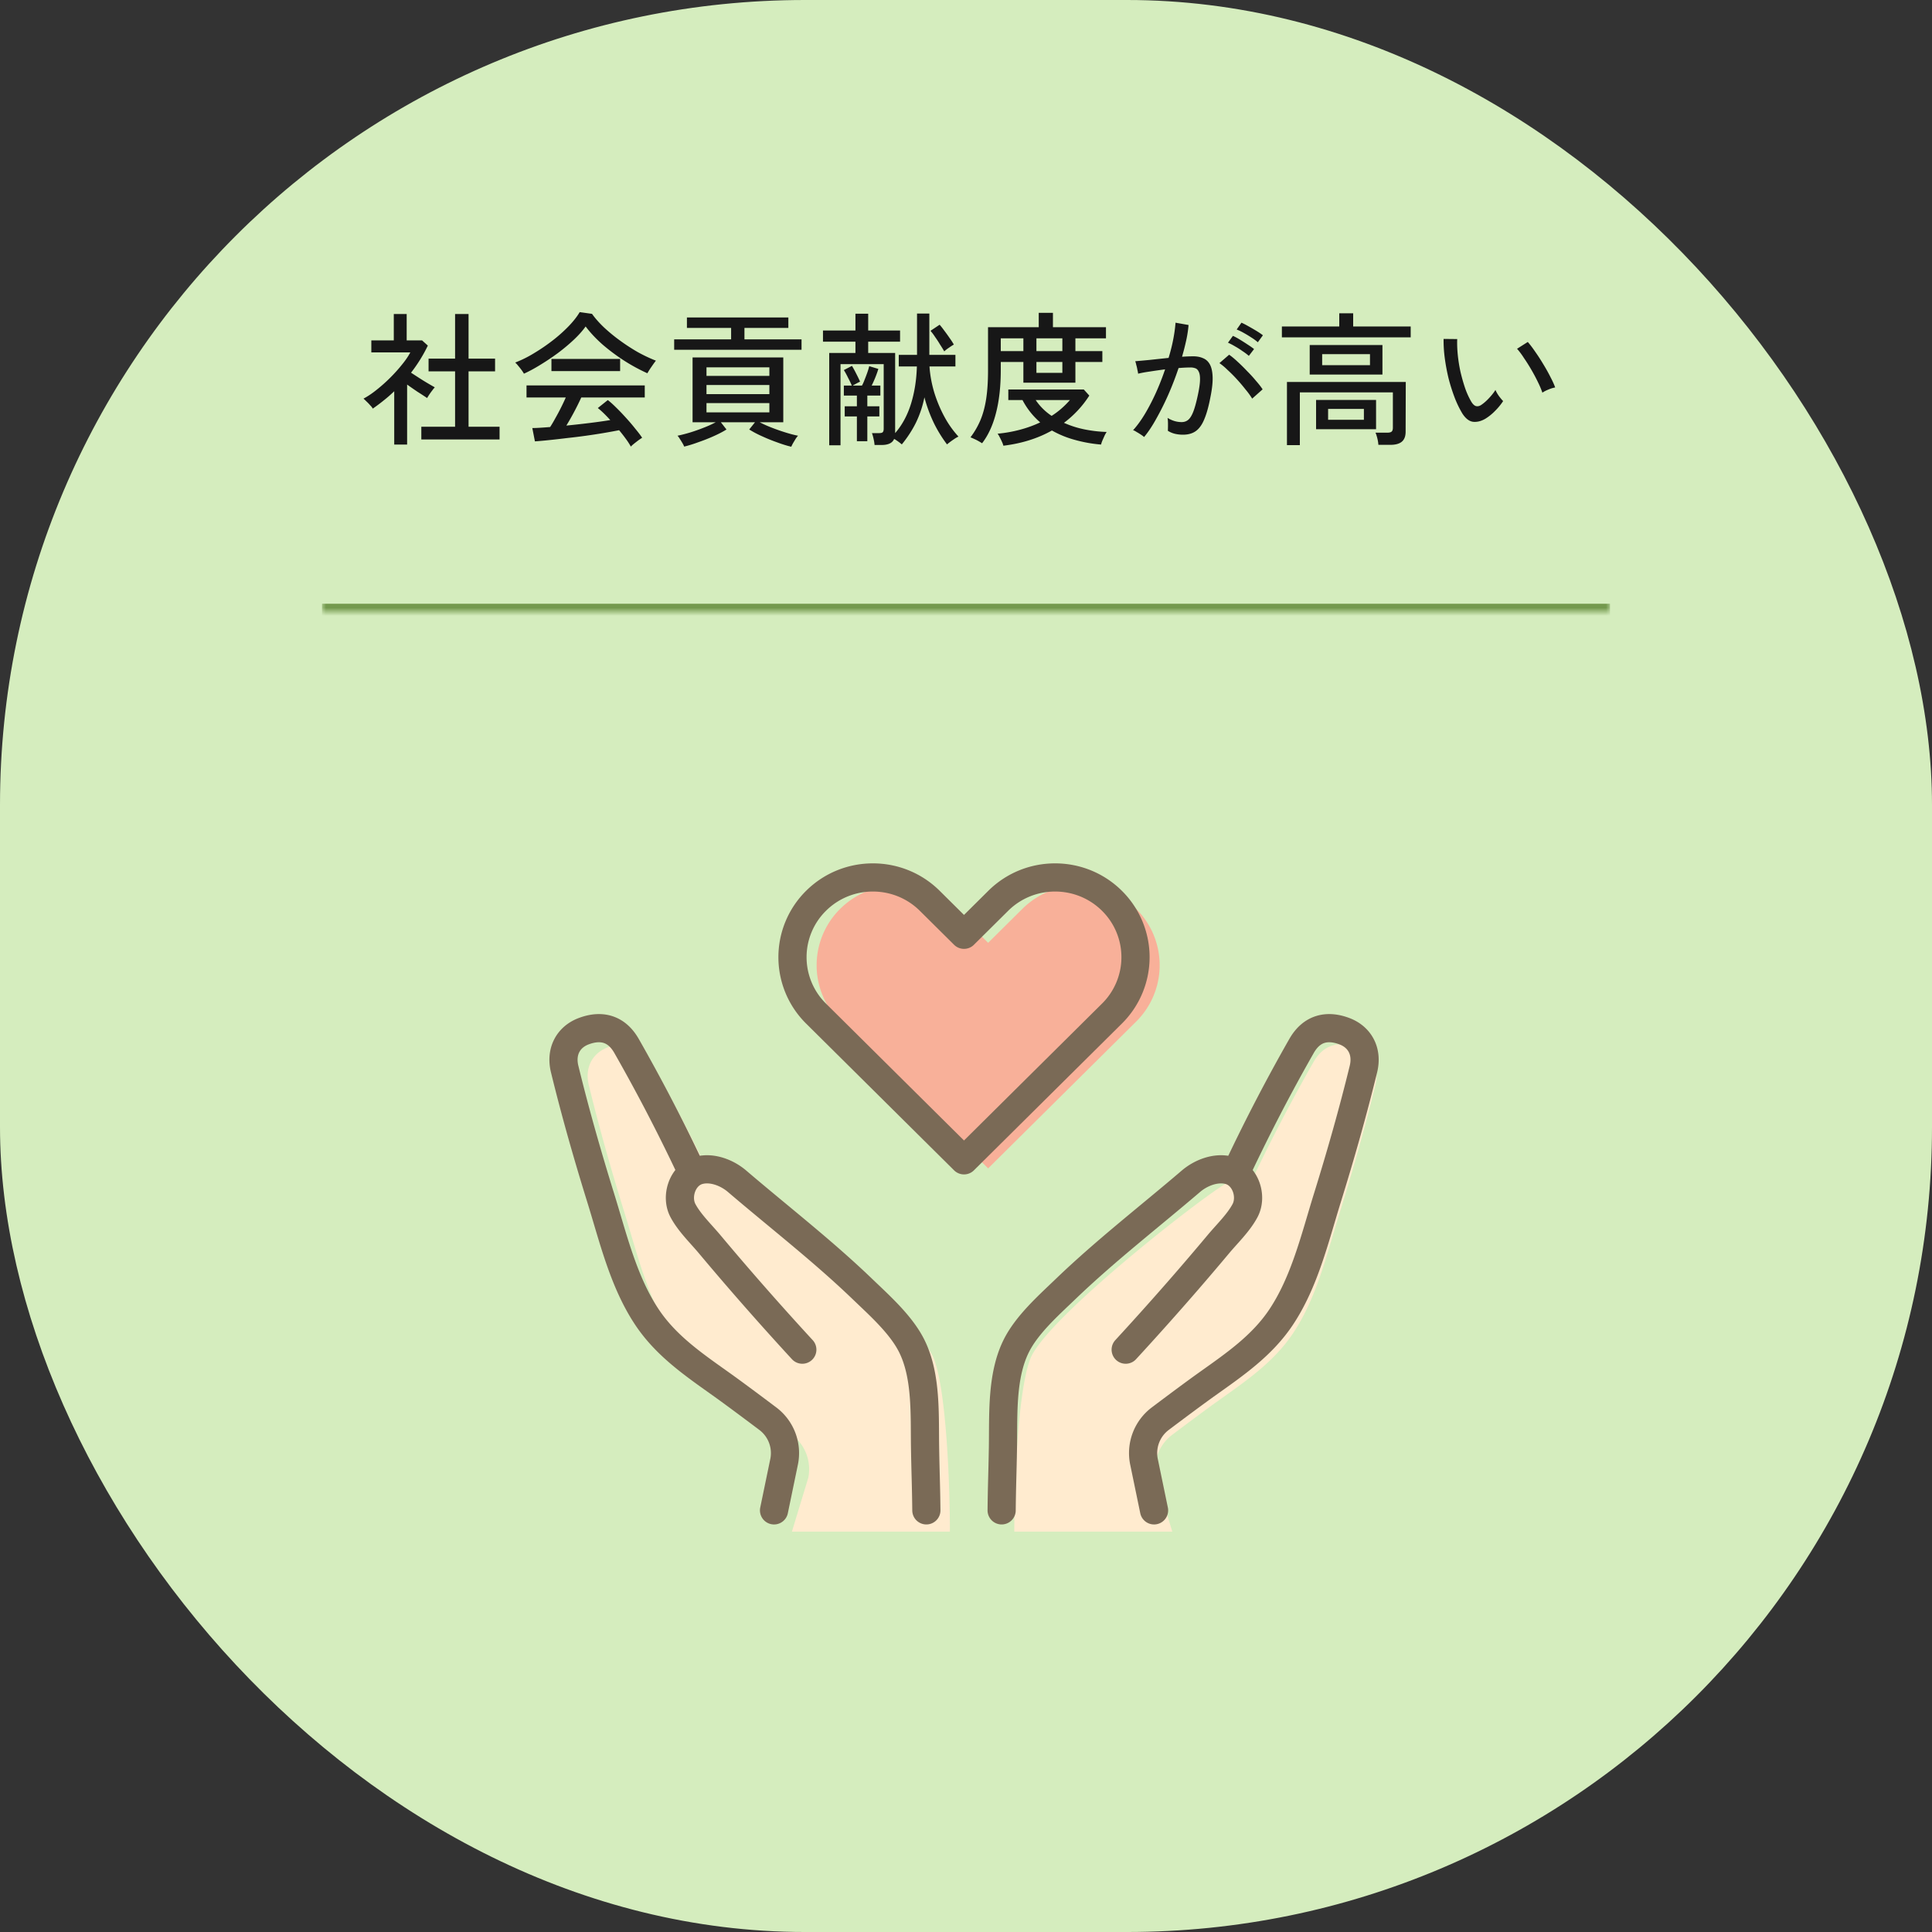 <svg width="240" height="240" fill="none" xmlns="http://www.w3.org/2000/svg"><rect width="100%" height="100%" fill="#333333" stroke="none"/><rect width="240" height="240" rx="100" fill="#D5EDBE"/><mask id="path-2-inside-1_1_2653" fill="#fff"><path d="M40 24h160v52H40V24z"/></mask><path d="M200 75H40v2h160v-2z" fill="#73994D" mask="url(#path-2-inside-1_1_2653)"/><path d="M52.338 54.594V53.01h4.194v-6.876h-3.294V44.55h3.294v-5.544h1.674v5.544H61.5v1.584h-3.294v6.876h3.852v1.584h-9.72zm-3.366.63V48.6c-.408.396-.84.774-1.296 1.134-.444.36-.9.702-1.368 1.026a1.708 1.708 0 00-.324-.414 5.561 5.561 0 00-.45-.468 8.293 8.293 0 00-.378-.36c.54-.288 1.092-.66 1.656-1.116a19.159 19.159 0 001.656-1.476c.54-.54 1.026-1.08 1.458-1.62.444-.54.792-1.05 1.044-1.53h-4.842v-1.494h2.79v-3.276h1.602v3.276h1.908l.72.648a18.645 18.645 0 01-2.088 3.366c.312.204.654.426 1.026.666.372.24.732.462 1.08.666.348.204.63.366.846.486a3.572 3.572 0 00-.306.378 8.265 8.265 0 00-.648.954 43.774 43.774 0 00-1.188-.774c-.444-.3-.876-.6-1.296-.9v7.452h-1.602zm29.394.252a8.647 8.647 0 00-.63-.972 19.83 19.83 0 00-.828-1.062 74.618 74.618 0 01-4.104.684c-.78.108-1.56.204-2.34.288-.78.096-1.518.18-2.214.252-.684.072-1.284.126-1.8.162l-.324-1.656c.276 0 .6-.012.972-.036.384-.024.798-.054 1.242-.09.204-.312.42-.678.648-1.098.24-.42.474-.858.702-1.314.228-.456.426-.876.594-1.26h-4.878V47.88h14.688v1.494H72.21a34.604 34.604 0 01-1.854 3.492c.972-.096 1.944-.204 2.916-.324.972-.12 1.818-.24 2.538-.36-.588-.648-1.104-1.146-1.548-1.494l1.242-.99c.3.228.648.54 1.044.936.396.384.798.804 1.206 1.26.42.456.804.906 1.152 1.35.36.432.648.81.864 1.134-.096.06-.246.162-.45.306-.192.144-.378.288-.558.432-.18.144-.312.264-.396.36zm-13.284-9.054c-.06-.12-.156-.27-.288-.45a8.78 8.78 0 00-.414-.522 3.445 3.445 0 00-.378-.414 14.37 14.37 0 002.322-1.152 23.303 23.303 0 002.322-1.584 18.555 18.555 0 001.998-1.782c.588-.612 1.044-1.194 1.368-1.746l1.53.216c.384.54.87 1.092 1.458 1.656a21.048 21.048 0 001.962 1.62 24.55 24.55 0 002.232 1.458c.78.432 1.542.792 2.286 1.08-.144.18-.318.42-.522.72-.204.288-.384.57-.54.846a22.824 22.824 0 01-2.826-1.53 24.508 24.508 0 01-2.736-2.034c-.84-.744-1.542-1.494-2.106-2.25-.384.54-.876 1.092-1.476 1.656-.6.564-1.26 1.116-1.98 1.656a29.952 29.952 0 01-2.178 1.458c-.72.444-1.398.81-2.034 1.098zm3.42-.324v-1.512h8.532v1.512h-8.532zm29.79 9.396c-.516-.12-1.098-.3-1.746-.54a21.88 21.88 0 01-1.908-.774 12.392 12.392 0 01-1.566-.828l.72-.9h-4.248l.702.9c-.42.264-.936.534-1.548.81s-1.248.528-1.908.756c-.648.24-1.248.426-1.8.558a2.367 2.367 0 00-.216-.432 8.943 8.943 0 00-.324-.522 2.121 2.121 0 00-.288-.396c.42-.084.918-.21 1.494-.378.588-.18 1.17-.384 1.746-.612a13.207 13.207 0 001.512-.684h-2.88v-8.046h11.268v8.046h-2.934c.432.228.942.456 1.53.684.588.228 1.176.432 1.764.612.588.18 1.08.306 1.476.378a2.71 2.71 0 00-.306.396l-.324.54c-.096.18-.168.324-.216.432zM83.748 43.452v-1.296h7.074v-1.422h-5.49v-1.296h12.6v1.296h-5.454v1.422h7.092v1.296H83.748zm4.014 7.776h7.812v-1.152h-7.812v1.152zm0-2.268h7.812v-1.134h-7.812v1.134zm0-2.268h7.812V45.63h-7.812v1.062zm15.246 8.622V43.848h3.258v-1.404h-4.032v-1.386h4.032V38.97h1.584v2.088h3.96v1.386h-3.96v1.404h3.348v9.954c.864-.996 1.518-2.202 1.962-3.618.444-1.428.69-2.982.738-4.662h-2.25v-1.44h2.268v-5.13h1.53v5.13h3.24v1.44h-3.222c.072 1.08.27 2.16.594 3.24.336 1.08.762 2.094 1.278 3.042a12.186 12.186 0 001.728 2.43 3.974 3.974 0 00-.45.252c-.18.12-.36.246-.54.378-.18.132-.324.246-.432.342a16.306 16.306 0 01-1.62-2.628 17.907 17.907 0 01-1.188-3.222 13.107 13.107 0 01-1.062 3.168c-.468.936-1.05 1.83-1.746 2.682a6.079 6.079 0 00-.432-.342 5.513 5.513 0 00-.522-.342c-.204.504-.726.756-1.566.756h-.864a5.304 5.304 0 00-.126-.774 5.62 5.62 0 00-.198-.702h.882c.228 0 .378-.036.45-.108.084-.084.126-.234.126-.45v-8.01h-5.364v10.08h-1.404zm3.438-.504v-3.078h-1.512v-1.26h1.512V49.14h-1.62v-1.242h.99c-.12-.288-.276-.612-.468-.972a9.504 9.504 0 00-.522-.954l1.008-.522c.168.276.348.606.54.99.192.372.348.696.468.972a6.907 6.907 0 00-.432.216c-.204.108-.366.198-.486.27h1.152c.108-.192.216-.432.324-.72.12-.3.234-.6.342-.9.108-.312.186-.576.234-.792l1.134.342c-.084.288-.204.63-.36 1.026-.156.384-.312.732-.468 1.044h1.08v1.242h-1.62v1.332h1.494v1.26h-1.494v3.078h-1.296zM117.3 43.65a16.783 16.783 0 00-.522-.846 12.555 12.555 0 00-.612-.936 6.827 6.827 0 00-.576-.774l1.134-.756c.18.204.378.456.594.756.228.3.444.6.648.9.216.3.39.57.522.81-.156.084-.36.216-.612.396a3.866 3.866 0 00-.576.45zm4.698 11.412a8.992 8.992 0 00-.72-.414c-.276-.132-.516-.24-.72-.324a9.95 9.95 0 001.224-2.106c.324-.768.564-1.65.72-2.646.156-1.008.234-2.196.234-3.564v-5.364h6.3v-1.782h1.764v1.782h6.588v1.386h-3.798v1.584h3.348v1.35h-3.348v2.574h-6.462v-2.574h-2.808v.972c0 2.052-.198 3.84-.594 5.364-.384 1.512-.96 2.766-1.728 3.762zm2.646.306a2.662 2.662 0 00-.162-.45 8.877 8.877 0 00-.288-.594 2.76 2.76 0 00-.27-.45 16.672 16.672 0 002.826-.504c.888-.24 1.71-.54 2.466-.9a9.428 9.428 0 01-2.196-2.772h-1.764v-1.314h9.378l.684.756a12.883 12.883 0 01-3.15 3.384 12.03 12.03 0 002.61.828c.924.18 1.824.282 2.7.306-.06.072-.144.216-.252.432l-.288.648a3.725 3.725 0 00-.162.486 17.329 17.329 0 01-3.366-.612 12.229 12.229 0 01-2.736-1.134c-1.752.984-3.762 1.614-6.03 1.89zm4.104-11.754h3.222V42.03h-3.222v1.584zm1.89 8.046c.432-.276.834-.576 1.206-.9.384-.336.738-.69 1.062-1.062h-4.248a7.17 7.17 0 001.98 1.962zm-6.318-8.046h2.808V42.03h-2.808v1.584zm4.428 2.7h3.222v-1.35h-3.222v1.35zm13.374 7.974a2.675 2.675 0 00-.378-.288 8.655 8.655 0 00-.558-.342c-.18-.12-.324-.192-.432-.216.492-.54.978-1.206 1.458-1.998.48-.804.936-1.68 1.368-2.628.432-.96.816-1.938 1.152-2.934-.648.084-1.278.174-1.89.27-.6.084-1.086.174-1.458.27a4.288 4.288 0 00-.09-.468 5.344 5.344 0 00-.144-.63 2.9 2.9 0 00-.126-.45c.42-.036 1.014-.09 1.782-.162.768-.084 1.554-.168 2.358-.252.24-.78.432-1.542.576-2.286.144-.744.24-1.44.288-2.088l1.62.288a14.806 14.806 0 01-.288 1.89 32.26 32.26 0 01-.522 2.052 22.602 22.602 0 011.386-.054c.468 0 .876.078 1.224.234.36.144.642.402.846.774.204.372.318.888.342 1.548.024.66-.066 1.494-.27 2.502-.216 1.14-.468 2.052-.756 2.736-.276.684-.63 1.182-1.062 1.494-.42.3-.954.45-1.602.45a4.31 4.31 0 01-.972-.108 2.937 2.937 0 01-.9-.378c.012-.216.018-.486.018-.81 0-.324-.018-.588-.054-.792.564.348 1.146.522 1.746.522.324 0 .6-.096.828-.288.228-.192.438-.534.63-1.026.192-.504.384-1.212.576-2.124.156-.744.24-1.338.252-1.782.012-.444-.036-.78-.144-1.008-.096-.228-.234-.378-.414-.45a1.69 1.69 0 00-.63-.108c-.192 0-.414.006-.666.018-.252.012-.522.03-.81.054a38.42 38.42 0 01-1.278 3.312 34.648 34.648 0 01-1.494 2.988c-.504.912-1.008 1.668-1.512 2.268zm13.428-4.77a9.01 9.01 0 00-.81-1.116 21.01 21.01 0 00-1.098-1.296 17.918 17.918 0 00-1.17-1.17 7.345 7.345 0 00-.99-.828l1.206-1.044c.312.216.66.504 1.044.864.396.36.792.75 1.188 1.17.408.408.78.816 1.116 1.224.348.396.618.744.81 1.044l-1.296 1.152zm-.414-5.31a6.788 6.788 0 00-.792-.594 9.478 9.478 0 00-.936-.594 7.63 7.63 0 00-.864-.45l.612-.846c.228.096.51.246.846.45.336.204.666.414.99.63.336.216.6.402.792.558l-.648.846zm1.116-1.692a6.186 6.186 0 00-.81-.594c-.312-.204-.63-.396-.954-.576a6.82 6.82 0 00-.864-.414l.594-.846c.228.096.51.24.846.432.348.192.69.39 1.026.594.336.204.6.384.792.54l-.63.864zm3.618 12.78v-7.848h14.76l-.018 6.174c0 .564-.156.978-.468 1.242-.312.264-.792.396-1.44.396h-1.476a4.816 4.816 0 00-.126-.792c-.072-.3-.15-.54-.234-.72h1.476c.24 0 .414-.042.522-.126.108-.096.162-.258.162-.486v-4.392h-11.556v6.552h-1.602zm2.826-8.766v-3.672h9.036v3.672h-9.036zm.792 6.786V49.68h7.452v3.636h-7.452zm-4.248-11.412v-1.35h7.128v-1.638h1.728v1.638h7.146v1.35H159.24zm5.004 3.456h5.94v-1.368h-5.94v1.368zm.738 6.786h4.446v-1.35h-4.446v1.35zm19.53-.126c-.516.3-1.02.426-1.512.378-.492-.06-.942-.408-1.35-1.044a12.682 12.682 0 01-.954-1.98 22.372 22.372 0 01-.756-2.394 24.344 24.344 0 01-.468-2.52 16.434 16.434 0 01-.144-2.358l1.692.018c-.024.612 0 1.272.072 1.98s.186 1.416.342 2.124c.168.708.36 1.38.576 2.016a9.73 9.73 0 00.756 1.656c.204.336.414.522.63.558.216.036.432-.024.648-.18.3-.204.612-.48.936-.828.336-.36.6-.696.792-1.008.084.216.222.462.414.738.204.276.384.492.54.648a7.682 7.682 0 01-1.026 1.242 6.173 6.173 0 01-1.188.954zm7.092-3.24a11.487 11.487 0 00-.522-1.242 22.33 22.33 0 00-.828-1.566c-.312-.54-.63-1.044-.954-1.512a8.943 8.943 0 00-.846-1.134l1.332-.846c.276.312.582.714.918 1.206.348.492.69 1.02 1.026 1.584.336.552.63 1.08.882 1.584.264.504.456.93.576 1.278a3.748 3.748 0 00-.864.27c-.3.12-.54.246-.72.378z" fill="#171717"/><path d="M80.832 131.932a221.867 221.867 0 017.807 14.998c.454 0 .861-.837 2.861 0s22.5 16.719 24.5 21.837c1.6 4.094 2 16.039 2 21.5H98.374l2.03-6.681a5.349 5.349 0 00-2.03-5.358c-1.867-1.406-4.288-3.214-5.876-4.343-3.405-2.422-6.778-4.739-9.131-8.272-2.92-4.385-4.196-9.822-5.739-14.79-1.645-5.295-3.167-10.629-4.482-16.015-.542-2.216.467-3.993 2.357-4.706 2.03-.766 4.011-.474 5.33 1.83zm82.336 0a222.192 222.192 0 00-7.807 14.998c-.453 0-.861-.837-2.861 0S130 163.649 128 168.767c-1.6 4.094-2 16.039-2 21.5h19.626l-2.03-6.681a5.348 5.348 0 012.03-5.358c1.867-1.406 4.288-3.214 5.876-4.343 3.405-2.422 6.778-4.739 9.131-8.272 2.921-4.385 4.196-9.822 5.739-14.79 1.645-5.295 3.167-10.629 4.482-16.015.542-2.216-.467-3.993-2.357-4.706-2.03-.766-4.011-.474-5.329 1.83z" fill="#FFEBCF"/><path d="M139.837 167.659a381.269 381.269 0 007.746-8.675 353.042 353.042 0 003.766-4.426c1.097-1.311 2.507-2.656 3.314-4.17.946-1.775.056-4.458-1.979-5.002-1.635-.438-3.506.297-4.742 1.353-5.204 4.447-10.629 8.64-15.567 13.386-2.141 2.058-4.826 4.435-6.146 7.107-1.846 3.737-1.573 8.56-1.641 12.599-.055 3.314-.124 4.475-.161 7.791" stroke="#7A6A56" stroke-width="3.5" stroke-linecap="round" stroke-linejoin="round"/><path d="M153.876 144.93a221.734 221.734 0 017.807-14.998c1.318-2.304 3.299-2.596 5.329-1.83 1.89.713 2.899 2.49 2.357 4.706-1.315 5.386-2.837 10.72-4.482 16.015-1.543 4.967-2.818 10.405-5.739 14.79-2.352 3.533-5.726 5.85-9.131 8.272-1.588 1.129-4.009 2.937-5.877 4.343a5.348 5.348 0 00-2.029 5.358l1.25 6.037m-43.695-19.964a379.589 379.589 0 01-7.745-8.675 354.776 354.776 0 01-3.767-4.426c-1.096-1.311-2.507-2.656-3.313-4.17-.947-1.775-.057-4.458 1.979-5.002 1.635-.438 3.505.297 4.741 1.353 5.204 4.447 10.628 8.64 15.567 13.386 2.141 2.058 4.826 4.435 6.147 7.107 1.845 3.737 1.572 8.56 1.64 12.599.055 3.314.124 4.475.161 7.791" stroke="#7A6A56" stroke-width="3.5" stroke-linecap="round" stroke-linejoin="round"/><path d="M85.639 144.93a221.867 221.867 0 00-7.807-14.998c-1.318-2.304-3.3-2.596-5.329-1.83-1.89.713-2.899 2.49-2.357 4.706 1.315 5.386 2.837 10.72 4.482 16.015 1.543 4.967 2.818 10.405 5.739 14.79 2.353 3.533 5.726 5.85 9.131 8.272 1.588 1.129 4.009 2.937 5.876 4.343a5.349 5.349 0 012.03 5.358l-1.25 6.037" stroke="#7A6A56" stroke-width="3.5" stroke-linecap="round" stroke-linejoin="round"/><path d="M141.131 126.911l-18.38 18.228-18.38-18.228a9.849 9.849 0 010-14.01c3.9-3.868 10.225-3.868 14.126 0l4.254 4.219 4.254-4.219c3.901-3.868 10.226-3.868 14.126 0a9.849 9.849 0 010 14.01z" fill="#F8B099"/><path d="M138.131 125.911l-18.38 18.228-18.38-18.228a9.85 9.85 0 010-14.01c3.9-3.868 10.225-3.868 14.126 0l4.254 4.219 4.254-4.219c3.901-3.868 10.226-3.868 14.126 0a9.849 9.849 0 010 14.01z" stroke="#7A6A56" stroke-width="3.5" stroke-linecap="round" stroke-linejoin="round"/></svg>